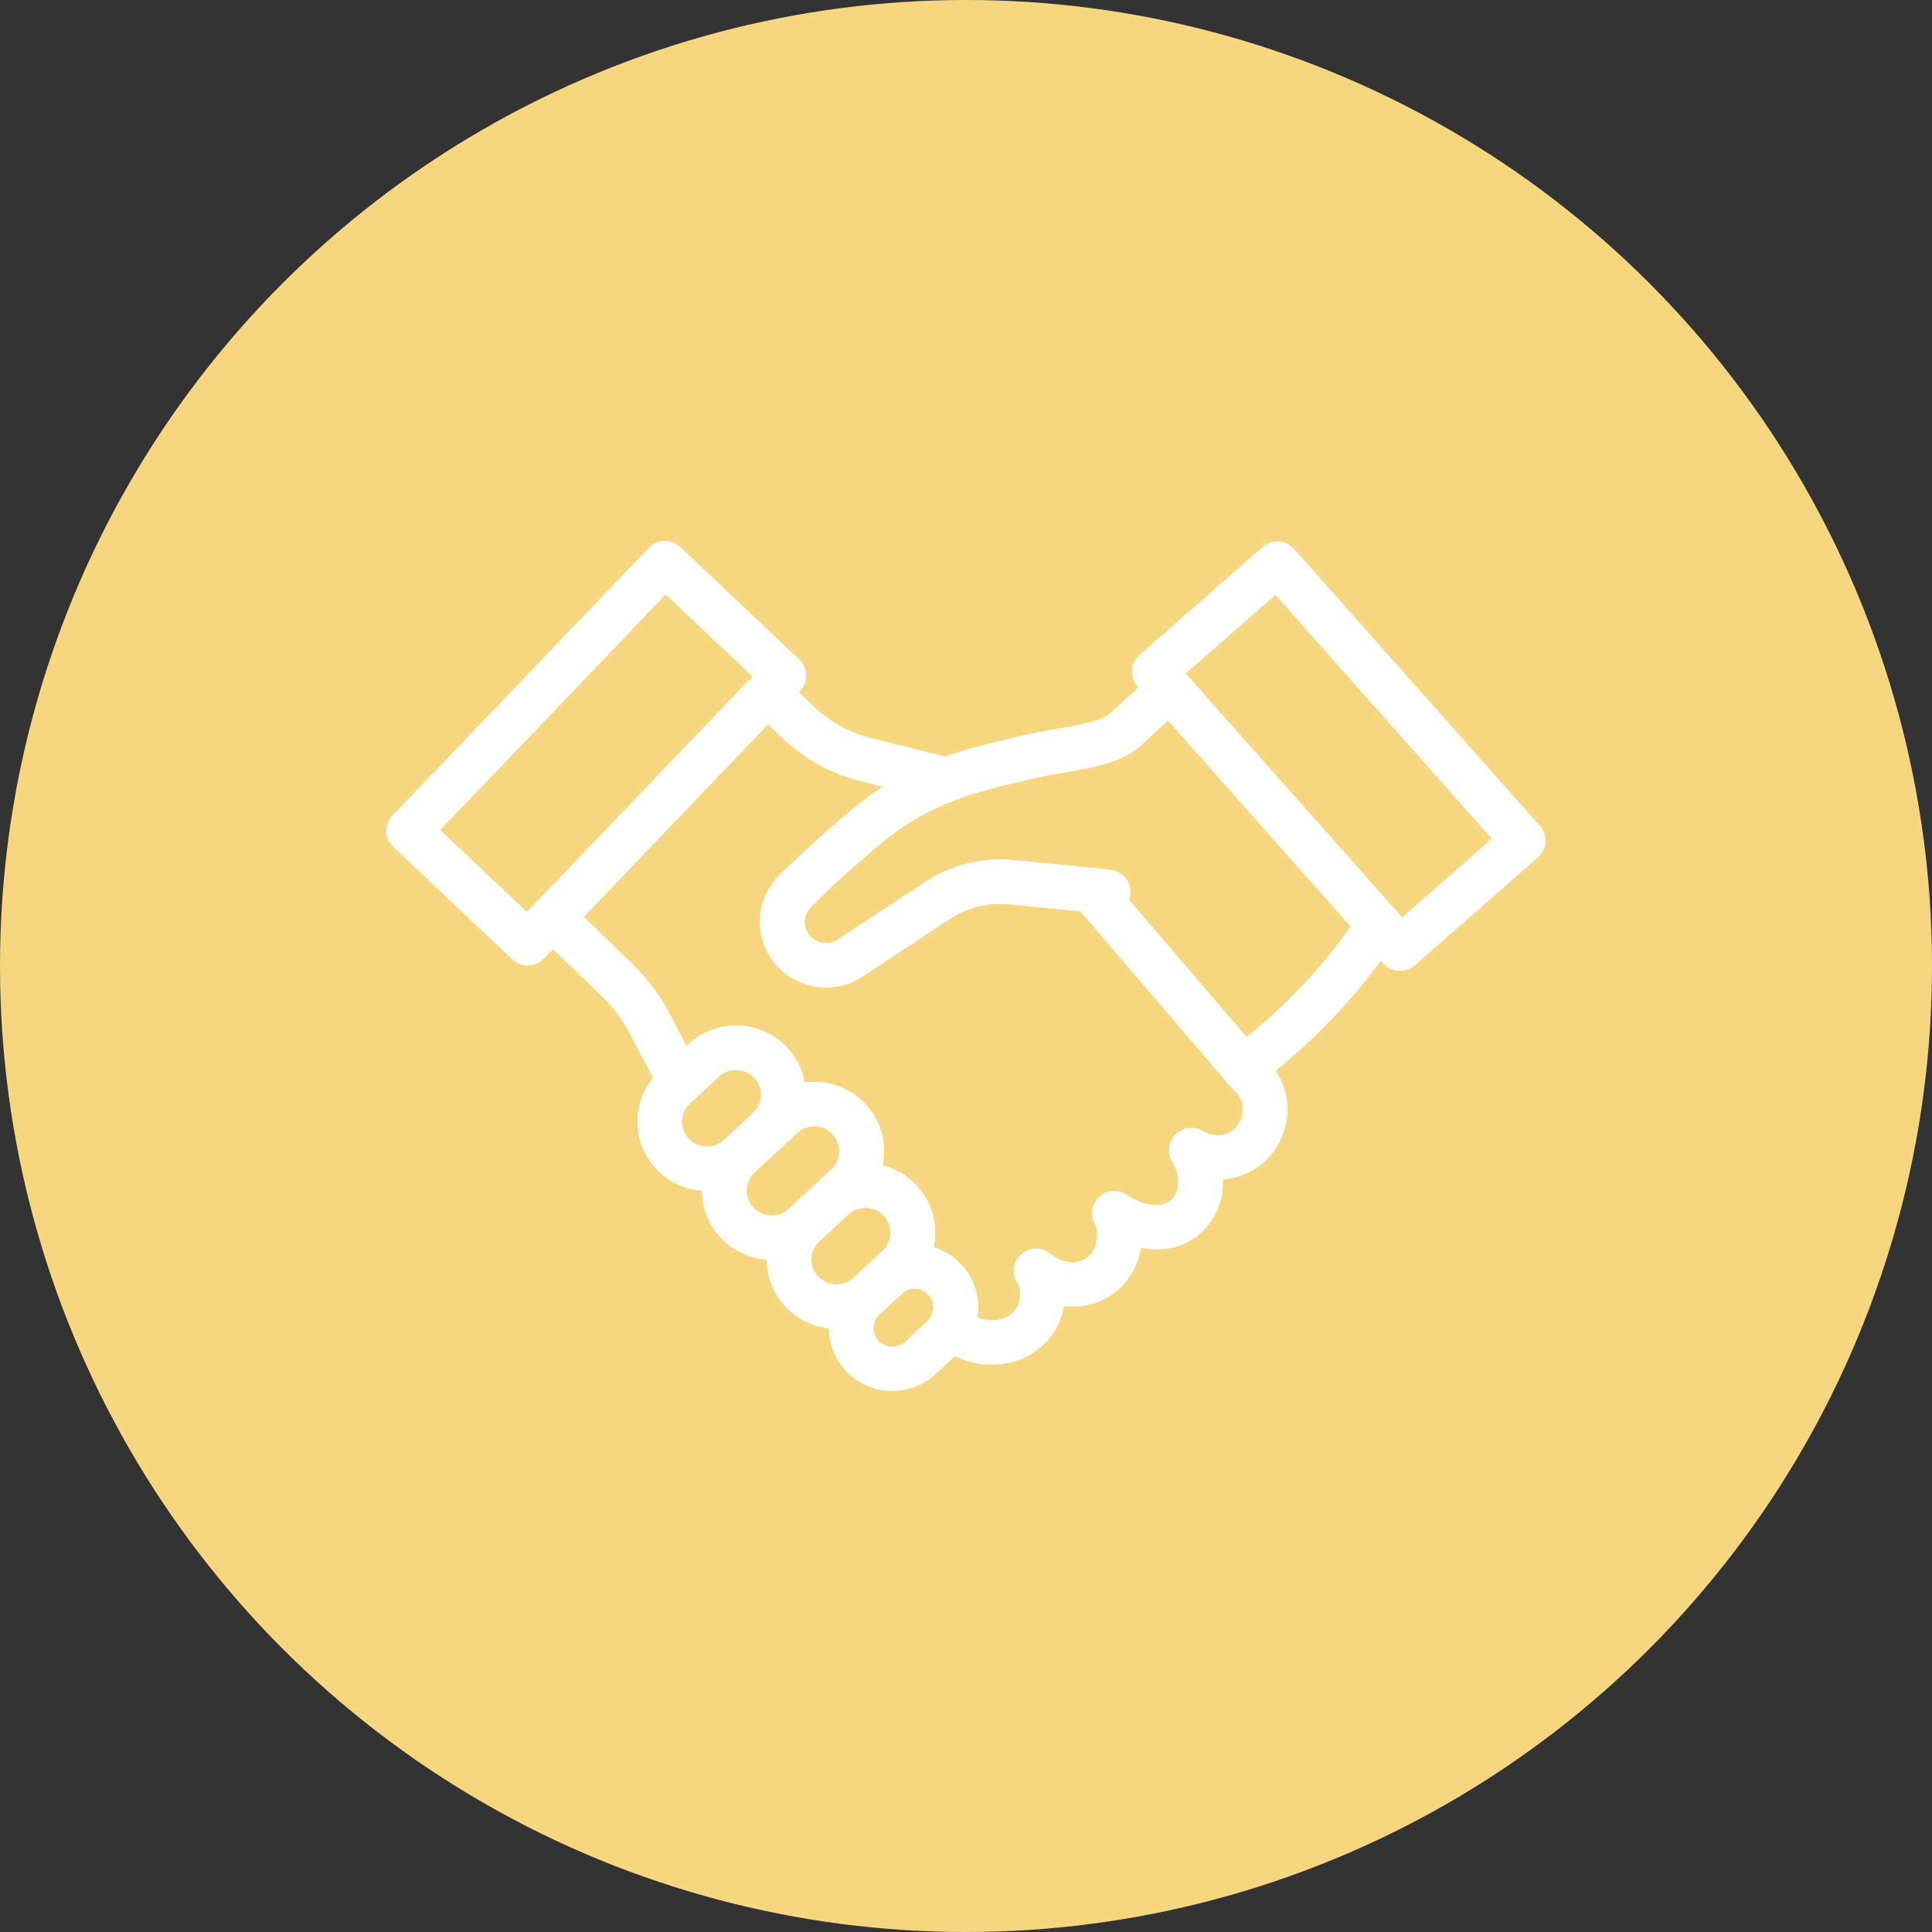 <svg width="100" height="100" viewBox="0 0 100 100" fill="none" xmlns="http://www.w3.org/2000/svg">
<rect x="0" y="0" width="100" height="100" fill="#333333" stroke="none"/>
<circle cx="50" cy="50" r="50" fill="#F6D780"/>
<g clip-path="url(#clip0_222_1174)">
<path d="M51.325 70.637C50.321 70.637 49.303 70.273 48.459 69.565C48.038 69.212 47.929 68.612 48.196 68.134C48.269 68.004 48.31 67.857 48.314 67.704C48.322 67.447 48.23 67.198 48.051 67.006C47.711 66.643 47.137 66.598 46.746 66.904C46.277 67.27 45.607 67.221 45.197 66.794C44.985 66.573 44.867 66.273 44.876 65.966C44.884 65.66 45.015 65.369 45.239 65.158L45.68 64.748C45.935 64.512 46.08 64.195 46.093 63.852C46.106 63.506 45.982 63.174 45.744 62.921C45.507 62.668 45.186 62.523 44.839 62.511C44.495 62.5 44.163 62.621 43.908 62.857C43.442 63.289 42.712 63.266 42.278 62.802C41.844 62.338 41.867 61.613 42.334 61.181L43.031 60.533C43.286 60.297 43.431 59.98 43.444 59.633C43.457 59.286 43.333 58.957 43.097 58.704C42.86 58.451 42.539 58.306 42.192 58.295C41.846 58.287 41.514 58.406 41.26 58.642L40.56 59.288C40.093 59.72 39.362 59.693 38.929 59.229C38.495 58.765 38.523 58.038 38.989 57.608C39.242 57.374 39.389 57.058 39.402 56.715C39.415 56.371 39.291 56.041 39.051 55.786C38.564 55.265 37.738 55.237 37.211 55.722L36.043 56.802C35.795 57.032 35.461 57.141 35.123 57.102C34.787 57.064 34.485 56.879 34.297 56.6C34.117 56.332 33.944 56.045 33.786 55.748L32.566 53.444C32.192 52.738 31.708 52.096 31.131 51.537L27.791 48.317C27.333 47.876 27.322 47.149 27.765 46.694C28.208 46.239 28.939 46.228 29.397 46.669L32.737 49.891C33.49 50.618 34.12 51.454 34.607 52.374L35.54 54.135L35.639 54.044C37.096 52.696 39.383 52.774 40.74 54.221C41.221 54.733 41.533 55.358 41.655 56.032C42.779 55.879 43.958 56.252 44.79 57.136C45.449 57.838 45.794 58.755 45.757 59.716C45.748 59.922 45.725 60.124 45.684 60.322C46.352 60.488 46.957 60.841 47.439 61.354C48.1 62.057 48.444 62.974 48.408 63.935C48.4 64.146 48.374 64.354 48.331 64.558C48.86 64.722 49.352 65.018 49.75 65.441C50.349 66.081 50.661 66.915 50.629 67.785C50.625 67.921 50.61 68.057 50.588 68.191C51.147 68.414 51.748 68.389 52.223 68.089C52.987 67.608 52.837 66.687 52.645 66.385C52.345 65.909 52.435 65.288 52.859 64.916C53.282 64.544 53.916 64.533 54.352 64.888C54.754 65.214 55.621 65.618 56.316 65.054C56.823 64.644 56.9 63.736 56.682 63.361C56.413 62.895 56.505 62.306 56.903 61.943C57.3 61.579 57.9 61.541 58.345 61.849C59.068 62.351 60.11 62.585 60.606 62.108C61.319 61.424 60.829 60.401 60.718 60.192L60.683 60.131C60.397 59.682 60.463 59.099 60.837 58.718C61.212 58.338 61.804 58.27 62.262 58.544L62.288 58.559C62.307 58.568 62.312 58.57 62.331 58.58C62.804 58.829 63.488 58.859 63.953 58.368C64.383 57.917 64.451 57.236 64.12 56.713C64.115 56.707 64.113 56.702 64.109 56.696C64.081 56.656 64.053 56.617 64.023 56.581C63.97 56.517 63.91 56.458 63.848 56.405C63.805 56.366 63.764 56.326 63.726 56.283L55.92 47.168L52.242 46.805C51.164 46.696 50.075 46.966 49.176 47.56L44.647 50.545C44.05 50.939 43.354 51.135 42.635 51.109C41.709 51.075 40.823 50.66 40.207 49.973C38.996 48.619 39.064 46.564 40.359 45.297C41.403 44.276 42.98 42.794 44.565 41.539C44.931 41.249 45.312 40.977 45.706 40.724L44.533 40.431C43.008 40.048 41.606 39.27 40.481 38.183L38.932 36.69C38.474 36.25 38.463 35.522 38.908 35.067C39.351 34.612 40.083 34.601 40.541 35.044L42.09 36.539C42.926 37.347 43.966 37.923 45.098 38.208L48.547 39.072C48.802 39.136 49.059 39.208 49.309 39.284C49.778 39.431 50.101 39.856 50.116 40.344C50.13 40.831 49.833 41.275 49.375 41.45C48.085 41.943 46.983 42.557 46.003 43.334C44.497 44.527 42.984 45.95 41.978 46.932C41.559 47.343 41.538 48.008 41.931 48.449C42.135 48.674 42.415 48.806 42.721 48.819C42.954 48.827 43.177 48.763 43.371 48.636L47.901 45.65C49.243 44.765 50.867 44.365 52.471 44.523L56.614 44.931C56.911 44.961 57.185 45.103 57.377 45.329L65.433 54.737C65.566 54.858 65.692 54.988 65.808 55.127C65.814 55.133 65.818 55.141 65.825 55.148C65.902 55.243 65.975 55.343 66.056 55.465C66.073 55.49 66.09 55.518 66.105 55.545C66.963 56.949 66.771 58.748 65.632 59.946C65.001 60.611 64.169 60.988 63.294 61.049C63.33 61.977 63.052 62.955 62.215 63.759C61.325 64.618 60.159 64.801 59.053 64.59C58.912 65.428 58.501 66.251 57.778 66.836C57.005 67.462 56.034 67.715 55.067 67.602C54.915 68.535 54.399 69.439 53.464 70.031C52.818 70.439 52.082 70.639 51.335 70.639L51.325 70.637Z" fill="white"/>
<path d="M42.753 51.107C42.71 51.107 42.667 51.107 42.627 51.105C41.7 51.071 40.814 50.656 40.198 49.969C38.987 48.614 39.056 46.56 40.35 45.292C41.394 44.272 42.971 42.789 44.557 41.535C45.725 40.611 47.028 39.88 48.541 39.304C48.553 39.299 48.569 39.293 48.581 39.289C49.899 38.787 51.112 38.5 52.088 38.27C52.334 38.213 52.563 38.157 52.775 38.104C53.376 37.953 54.016 37.845 54.636 37.738C55.753 37.547 57.02 37.332 57.465 36.922L59.75 34.812C60.217 34.38 60.949 34.408 61.381 34.871C61.815 35.335 61.787 36.062 61.321 36.492L59.036 38.604C58.086 39.478 56.53 39.744 55.026 39.999C54.45 40.097 53.856 40.199 53.342 40.327C53.122 40.382 52.88 40.439 52.621 40.501C51.703 40.718 50.56 40.988 49.371 41.445C49.358 41.449 49.343 41.456 49.33 41.46C48.057 41.949 46.966 42.562 45.995 43.33C44.488 44.523 42.975 45.945 41.97 46.928C41.55 47.338 41.529 48.004 41.923 48.444C42.126 48.67 42.406 48.802 42.712 48.814C42.943 48.821 43.168 48.759 43.363 48.631L47.892 45.645C49.234 44.761 50.858 44.361 52.463 44.518L57.474 45.014C58.107 45.075 58.571 45.639 58.507 46.269C58.443 46.898 57.878 47.355 57.245 47.296L52.234 46.8C51.155 46.692 50.066 46.962 49.168 47.555L44.638 50.541C44.075 50.911 43.427 51.107 42.755 51.107H42.753Z" fill="white"/>
<path d="M36.602 61.641C35.637 61.641 34.672 61.258 33.963 60.503C32.605 59.057 32.684 56.783 34.137 55.433L35.635 54.046C37.092 52.698 39.379 52.776 40.735 54.223C41.394 54.924 41.739 55.841 41.705 56.8C41.67 57.755 41.262 58.64 40.558 59.291L39.503 60.271C39.488 60.286 39.473 60.299 39.458 60.312L39.064 60.677C38.371 61.322 37.487 61.641 36.604 61.641H36.602ZM38.095 55.377C37.776 55.377 37.458 55.492 37.207 55.724L35.714 57.109C35.19 57.596 35.162 58.416 35.65 58.938C36.139 59.459 36.963 59.486 37.485 59.001L37.922 58.597C37.937 58.585 37.952 58.572 37.967 58.559L38.981 57.617C39.238 57.381 39.383 57.064 39.396 56.719C39.409 56.375 39.285 56.045 39.045 55.79C38.791 55.518 38.442 55.38 38.093 55.38L38.095 55.377Z" fill="white"/>
<path d="M39.95 65.207C38.983 65.207 38.02 64.825 37.31 64.07C36.653 63.37 36.308 62.457 36.34 61.498C36.373 60.541 36.779 59.652 37.483 58.999L37.919 58.595C37.934 58.583 37.949 58.57 37.964 58.557L39.683 56.964C41.135 55.616 43.423 55.694 44.781 57.138C45.44 57.84 45.785 58.757 45.748 59.718C45.712 60.675 45.306 61.562 44.604 62.211L42.411 64.246C41.715 64.888 40.832 65.207 39.95 65.207ZM39.454 60.312L39.06 60.677C38.805 60.913 38.66 61.232 38.647 61.577C38.634 61.922 38.758 62.251 38.996 62.504C39.486 63.025 40.309 63.053 40.836 62.568L43.027 60.533C43.282 60.297 43.427 59.98 43.44 59.633C43.453 59.286 43.328 58.957 43.093 58.704C42.603 58.183 41.779 58.155 41.255 58.642L39.499 60.271C39.484 60.286 39.469 60.299 39.454 60.312Z" fill="white"/>
<path d="M43.299 68.776C42.334 68.776 41.369 68.395 40.66 67.64C40.002 66.938 39.659 66.024 39.691 65.069C39.725 64.112 40.132 63.223 40.838 62.57L42.332 61.183C43.038 60.528 43.956 60.182 44.918 60.22C45.881 60.254 46.773 60.658 47.43 61.358C48.092 62.062 48.436 62.978 48.4 63.94C48.365 64.892 47.959 65.777 47.257 66.428L45.761 67.814C45.066 68.459 44.182 68.776 43.299 68.776ZM44.792 62.513C44.463 62.513 44.15 62.634 43.908 62.859L42.413 64.248C42.158 64.484 42.011 64.803 42 65.147C41.987 65.492 42.113 65.822 42.351 66.075C42.839 66.594 43.665 66.621 44.189 66.134L45.682 64.75C45.937 64.514 46.082 64.197 46.095 63.855C46.108 63.508 45.984 63.176 45.746 62.923C45.509 62.67 45.188 62.525 44.841 62.513C44.826 62.513 44.809 62.513 44.794 62.513H44.792Z" fill="white"/>
<path d="M46.183 72C45.306 72 44.428 71.653 43.784 70.966C42.55 69.65 42.625 67.583 43.947 66.358L45.107 65.282C45.169 65.224 45.231 65.173 45.293 65.12C45.301 65.114 45.31 65.105 45.319 65.099C46.647 64.061 48.588 64.212 49.741 65.441C50.34 66.081 50.653 66.915 50.62 67.785C50.601 68.295 50.46 68.799 50.214 69.244C50.043 69.546 49.833 69.811 49.585 70.043L48.421 71.124C47.79 71.709 46.987 72 46.185 72H46.183ZM46.756 66.896C46.731 66.917 46.705 66.938 46.679 66.962L45.524 68.034C45.13 68.399 45.109 69.01 45.473 69.399C45.838 69.788 46.455 69.809 46.846 69.446L48.008 68.37C48.083 68.299 48.149 68.216 48.201 68.123C48.269 68.002 48.31 67.853 48.314 67.702C48.323 67.445 48.231 67.196 48.051 67.004C47.715 66.645 47.148 66.598 46.756 66.896Z" fill="white"/>
<path d="M64.757 56.103C64.413 56.103 64.075 55.952 63.846 55.66C63.454 55.16 63.544 54.44 64.047 54.05C66.604 52.068 68.681 49.837 70.397 47.23C70.746 46.7 71.461 46.551 71.996 46.898C72.528 47.245 72.678 47.955 72.329 48.487C70.472 51.309 68.228 53.721 65.468 55.862C65.256 56.026 65.007 56.105 64.759 56.105L64.757 56.103Z" fill="white"/>
<path d="M72.468 50.252C72.445 50.252 72.419 50.252 72.396 50.25C72.09 50.231 71.805 50.093 71.602 49.863L58.875 35.518C58.454 35.042 58.499 34.319 58.978 33.9L65.354 28.311C65.583 28.108 65.885 28.009 66.191 28.026C66.497 28.045 66.781 28.183 66.984 28.413L79.711 42.757C80.132 43.234 80.088 43.957 79.608 44.376L73.232 49.965C73.02 50.15 72.749 50.252 72.468 50.252ZM61.372 34.861L72.573 47.485L77.218 43.415L66.017 30.79L61.372 34.861Z" fill="white"/>
<path d="M27.313 49.973C27.018 49.973 26.733 49.861 26.517 49.657L20.359 43.834C19.897 43.398 19.88 42.67 20.319 42.211L33.583 28.355C33.794 28.134 34.083 28.006 34.389 28C34.699 27.994 34.992 28.106 35.213 28.315L41.371 34.14C41.833 34.576 41.85 35.303 41.411 35.763L28.148 49.618C27.936 49.839 27.647 49.967 27.341 49.973C27.333 49.973 27.322 49.973 27.313 49.973ZM22.786 42.962L27.273 47.204L38.947 35.012L34.46 30.769L22.786 42.962Z" fill="white"/>
</g>
<defs>
<clipPath id="clip0_222_1174">
<rect width="60" height="44" fill="white" transform="translate(20 28)"/>
</clipPath>
</defs>
</svg>

